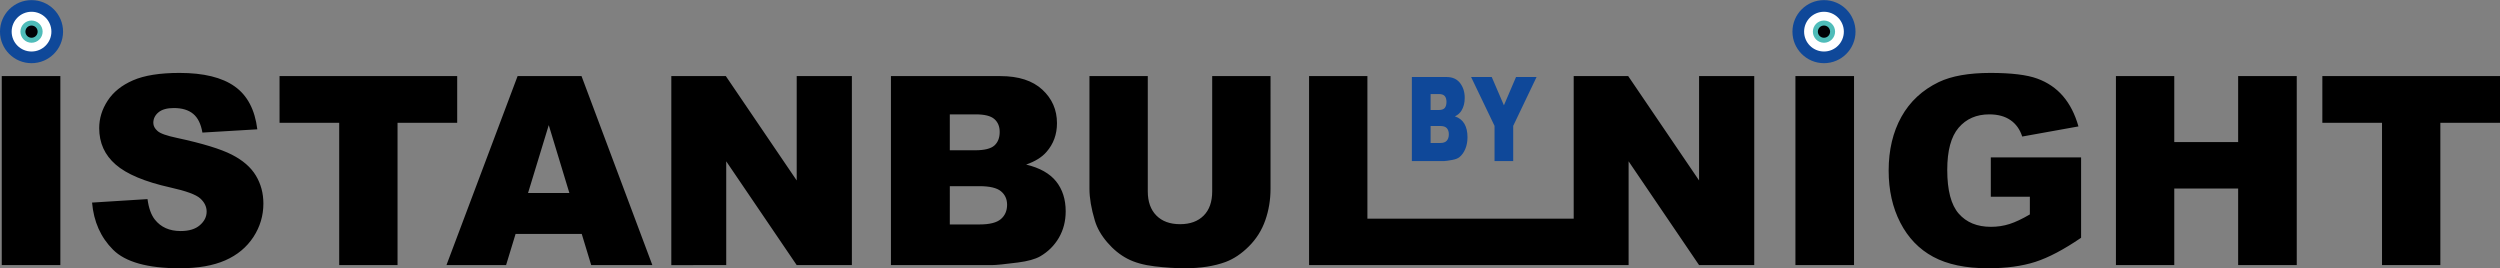 <?xml version="1.0" encoding="UTF-8" standalone="no"?>
<!-- Created with Inkscape (http://www.inkscape.org/) -->

<svg
   width="139.12mm"
   height="14.929mm"
   id="svg2985"
   version="1.1"
   inkscape:version="1.1.1 (3bf5ae0d25, 2021-09-20)"
   sodipodi:docname="logo noir.svg"
   xmlns:inkscape="http://www.inkscape.org/namespaces/inkscape"
   xmlns:sodipodi="http://sodipodi.sourceforge.net/DTD/sodipodi-0.dtd"
   xmlns="http://www.w3.org/2000/svg"
   xmlns:svg="http://www.w3.org/2000/svg"
   xmlns:rdf="http://www.w3.org/1999/02/22-rdf-syntax-ns#"
   xmlns:cc="http://creativecommons.org/ns#"
   xmlns:dc="http://purl.org/dc/elements/1.1/">
  <rect width="100%" height="100%" fill="#808080" stroke="none"/>
  <defs
     id="defs2987">
    <style
       id="style88830">.cls-1{fill:#231f20;}.cls-2{fill:#f79410;}.cls-3{fill:#ff5f00;}.cls-4{fill:#eb001b;}.cls-5{fill:#f79e1b;}</style>
  </defs>
  <sodipodi:namedview
     id="base"
     pagecolor="#ffffff"
     bordercolor="#666666"
     borderopacity="1.0"
     inkscape:pageopacity="0.0"
     inkscape:pageshadow="2"
     inkscape:zoom="0.50000002"
     inkscape:cx="48.999998"
     inkscape:cy="154.99999"
     inkscape:current-layer="layer1"
     inkscape:document-units="px"
     showgrid="false"
     inkscape:window-width="1920"
     inkscape:window-height="1009"
     inkscape:window-x="1912"
     inkscape:window-y="-8"
     inkscape:window-maximized="1"
     showguides="true"
     inkscape:guide-bbox="true"
     inkscape:pagecheckerboard="0"
     units="mm"
     objecttolerance="1"
     fit-margin-top="0"
     fit-margin-left="0"
     fit-margin-right="0"
     fit-margin-bottom="0" />
  <g
     id="layer1"
     inkscape:label="Layer 1"
     inkscape:groupmode="layer"
     transform="translate(-558.997,-603.945)">
    <path
       d="m 559.366,619.95 h 12.325 v 39.752 h -12.325 z m 18.997,26.603 11.659,-0.731 c 0.25,1.888 0.768,3.331 1.545,4.312 1.268,1.601 3.072,2.406 5.422,2.406 1.749,0 3.1,-0.407 4.044,-1.231 0.953,-0.823 1.425,-1.777 1.425,-2.859 0,-1.027 -0.444,-1.952 -1.342,-2.767 -0.897,-0.814 -2.989,-1.573 -6.274,-2.304 -5.385,-1.203 -9.216,-2.813 -11.511,-4.821 -2.313,-1.999 -3.47,-4.553 -3.47,-7.662 0,-2.035 0.592,-3.96 1.777,-5.774 1.184,-1.823 2.961,-3.248 5.339,-4.284 2.378,-1.036 5.635,-1.555 9.771,-1.555 5.08,0 8.948,0.944 11.613,2.841 2.665,1.888 4.247,4.895 4.756,9.022 l -11.548,0.685 c -0.305,-1.804 -0.953,-3.118 -1.934,-3.933 -0.99,-0.823 -2.35,-1.23 -4.081,-1.23 -1.425,0 -2.508,0.305 -3.229,0.907 -0.722,0.602 -1.082,1.342 -1.082,2.211 0,0.629 0.296,1.194 0.879,1.703 0.564,0.527 1.934,1.009 4.099,1.462 5.367,1.157 9.207,2.332 11.52,3.516 2.323,1.184 4.016,2.647 5.071,4.405 1.055,1.749 1.582,3.71 1.582,5.885 0,2.545 -0.703,4.895 -2.11,7.051 -1.416,2.147 -3.377,3.784 -5.913,4.895 -2.526,1.11 -5.709,1.666 -9.559,1.666 -6.755,0 -11.437,-1.305 -14.037,-3.905 -2.6,-2.6 -4.071,-5.904 -4.414,-9.91 z m 39.428,-26.603 h 37.364 v 9.827 h -12.547 v 29.925 h -12.269 v -29.925 h -12.547 z m 63.56,33.2 h -13.917 l -1.999,6.551 h -12.538 l 14.962,-39.752 h 13.445 l 14.898,39.752 h -12.862 z m -2.6,-8.605 -4.339,-14.287 -4.358,14.287 z m 21.44,-24.595 h 11.464 l 14.907,21.949 v -21.949 h 11.604 v 39.752 h -11.604 l -14.824,-21.828 v 21.828 H 700.189 Z m 46.191,0 h 23.013 c 3.831,0 6.773,0.953 8.827,2.85 2.054,1.897 3.081,4.247 3.081,7.051 0,2.35 -0.731,4.368 -2.202,6.042 -0.972,1.129 -2.406,2.008 -4.284,2.665 2.859,0.685 4.95,1.86 6.301,3.535 1.342,1.675 2.017,3.776 2.017,6.301 0,2.064 -0.481,3.914 -1.434,5.561 -0.962,1.647 -2.276,2.942 -3.933,3.905 -1.036,0.592 -2.591,1.027 -4.673,1.295 -2.767,0.361 -4.599,0.546 -5.506,0.546 h -21.208 z m 12.381,15.601 h 5.357 c 1.916,0 3.257,-0.333 4.007,-0.99 0.749,-0.666 1.129,-1.619 1.129,-2.869 0,-1.156 -0.38,-2.063 -1.129,-2.711 -0.749,-0.657 -2.063,-0.981 -3.923,-0.981 h -5.441 z m 0,15.601 h 6.264 c 2.119,0 3.609,-0.38 4.479,-1.129 0.87,-0.75 1.305,-1.749 1.305,-3.016 0,-1.175 -0.426,-2.119 -1.286,-2.832 -0.86,-0.713 -2.368,-1.073 -4.525,-1.073 h -6.236 z m 55.185,-31.202 h 12.27 V 643.629 c 0,2.341 -0.37,4.562 -1.101,6.644 -0.731,2.091 -1.878,3.914 -3.442,5.478 -1.564,1.564 -3.202,2.655 -4.913,3.294 -2.387,0.879 -5.256,1.323 -8.596,1.323 -1.934,0 -4.044,-0.139 -6.329,-0.407 -2.286,-0.268 -4.201,-0.805 -5.737,-1.61 -1.536,-0.805 -2.943,-1.943 -4.21,-3.423 -1.277,-1.481 -2.147,-3.007 -2.619,-4.581 -0.759,-2.526 -1.138,-4.765 -1.138,-6.718 v -23.679 h 12.269 v 24.243 c 0,2.165 0.602,3.859 1.795,5.071 1.203,1.222 2.868,1.832 4.997,1.832 2.101,0 3.757,-0.601 4.96,-1.804 1.194,-1.194 1.795,-2.896 1.795,-5.099 z m 20.376,0 h 12.269 v 29.98 h 43.51 l -0.123,9.771 h -55.656 z m 55.657,0 h 11.464 l 14.907,21.949 v -21.949 h 11.603 v 39.752 h -11.603 l -14.823,-21.828 v 21.828 h -11.548 z m 46.636,0 h 12.325 v 39.752 h -12.325 z m 41.093,25.373 v -8.272 h 18.988 v 16.905 c -3.637,2.48 -6.847,4.173 -9.633,5.071 -2.794,0.897 -6.107,1.342 -9.938,1.342 -4.719,0 -8.569,-0.805 -11.539,-2.415 -2.97,-1.601 -5.274,-3.997 -6.912,-7.181 -1.638,-3.174 -2.452,-6.829 -2.452,-10.946 0,-4.34 0.898,-8.106 2.684,-11.317 1.786,-3.202 4.405,-5.635 7.856,-7.301 2.693,-1.286 6.32,-1.925 10.873,-1.925 4.386,0 7.671,0.398 9.845,1.194 2.184,0.796 3.988,2.027 5.423,3.701 1.434,1.675 2.517,3.794 3.238,6.357 l -11.826,2.128 c -0.49,-1.508 -1.314,-2.665 -2.48,-3.46 -1.166,-0.805 -2.646,-1.203 -4.46,-1.203 -2.684,0 -4.83,0.935 -6.431,2.803 -1.601,1.869 -2.397,4.83 -2.397,8.874 0,4.293 0.805,7.365 2.424,9.207 1.61,1.841 3.868,2.767 6.754,2.767 1.37,0 2.674,-0.194 3.924,-0.592 1.24,-0.398 2.665,-1.073 4.275,-2.017 v -3.72 z m 26.316,-25.373 h 12.27 v 13.88 h 13.435 v -13.88 h 12.325 v 39.752 h -12.325 v -16.101 h -13.435 v 16.101 h -12.27 z m 43.416,0 h 37.364 v 9.827 h -12.547 v 29.925 h -12.269 V 629.777 H 1047.44 Z"
       style="fill:#000000;fill-opacity:1;fill-rule:nonzero;stroke:none;stroke-width:0.938"
       id="path17870" />
    <g
       id="g17880"
       transform="matrix(0.938,0,0,-0.938,550.529,692.495)">
      <path
         d="m 16.097,94.379 c 3.905,0 7.071,-3.166 7.071,-7.072 0,-3.905 -3.166,-7.071 -7.071,-7.071 -3.906,0 -7.072,3.166 -7.072,7.071 0,3.905 3.166,7.072 7.072,7.072"
         style="fill:#0f4899;fill-opacity:1;fill-rule:evenodd;stroke:none"
         id="path17872" />
      <path
         d="m 16.097,91.764 c 2.461,0 4.456,-1.995 4.456,-4.456 0,-2.461 -1.995,-4.456 -4.456,-4.456 -2.461,0 -4.456,1.995 -4.456,4.456 0,2.461 1.995,4.456 4.456,4.456"
         style="fill:#ffffff;fill-opacity:1;fill-rule:evenodd;stroke:none"
         id="path17874" />
      <path
         d="m 16.097,89.799 c 1.376,0 2.491,-1.115 2.491,-2.491 0,-1.376 -1.115,-2.491 -2.491,-2.491 -1.376,0 -2.491,1.115 -2.491,2.491 0,1.376 1.115,2.491 2.491,2.491"
         style="fill:#4fbcb9;fill-opacity:1;fill-rule:evenodd;stroke:none"
         id="path17876" />
      <path
         d="m 16.097,88.677 c 0.756,0 1.37,-0.613 1.37,-1.37 0,-0.757 -0.613,-1.37 -1.37,-1.37 -0.757,0 -1.37,0.613 -1.37,1.37 0,0.756 0.613,1.37 1.37,1.37"
         style="fill:#000004;fill-opacity:1;fill-rule:evenodd;stroke:none"
         id="path17878" />
    </g>
    <path
       d="m 855.944,620.145 h 7.327 c 1.22,0 2.157,0.424 2.811,1.267 0.654,0.844 0.981,1.889 0.981,3.136 0,1.045 -0.233,1.943 -0.701,2.687 -0.309,0.502 -0.766,0.893 -1.364,1.185 0.91,0.305 1.576,0.827 2.006,1.572 0.427,0.745 0.642,1.679 0.642,2.803 0,0.918 -0.153,1.74 -0.457,2.473 -0.306,0.732 -0.725,1.309 -1.252,1.737 -0.33,0.263 -0.825,0.457 -1.488,0.576 -0.881,0.161 -1.464,0.243 -1.753,0.243 h -6.752 z m 3.942,6.938 h 1.706 c 0.61,0 1.037,-0.148 1.276,-0.441 0.239,-0.296 0.359,-0.72 0.359,-1.276 0,-0.514 -0.12,-0.918 -0.359,-1.206 -0.239,-0.292 -0.657,-0.436 -1.249,-0.436 h -1.732 z m 0,6.938 h 1.994 c 0.675,0 1.149,-0.169 1.426,-0.502 0.277,-0.334 0.415,-0.778 0.415,-1.341 0,-0.523 -0.135,-0.943 -0.409,-1.26 -0.274,-0.317 -0.754,-0.477 -1.44,-0.477 h -1.986 z m 8.517,-13.877 h 4.342 l 2.56,5.951 2.548,-5.951 h 4.319 l -4.914,10.276 v 7.403 h -3.924 v -7.403 z"
       style="fill:#0f4899;fill-opacity:1;fill-rule:nonzero;stroke:none;stroke-width:0.938"
       id="path17882" />
    <g
       id="g17892"
       transform="matrix(0.938,0,0,-0.938,550.529,692.495)">
      <path
         d="m 418.009,94.379 c 3.905,0 7.072,-3.166 7.072,-7.072 0,-3.905 -3.166,-7.071 -7.072,-7.071 -3.906,0 -7.071,3.166 -7.071,7.071 0,3.905 3.166,7.072 7.071,7.072"
         style="fill:#0f4899;fill-opacity:1;fill-rule:evenodd;stroke:none"
         id="path17884" />
      <path
         d="m 418.009,91.764 c 2.461,0 4.456,-1.995 4.456,-4.456 0,-2.461 -1.995,-4.456 -4.456,-4.456 -2.461,0 -4.456,1.995 -4.456,4.456 0,2.461 1.995,4.456 4.456,4.456"
         style="fill:#ffffff;fill-opacity:1;fill-rule:evenodd;stroke:none"
         id="path17886" />
      <path
         d="m 418.009,89.799 c 1.376,0 2.491,-1.115 2.491,-2.491 0,-1.376 -1.115,-2.491 -2.491,-2.491 -1.376,0 -2.491,1.115 -2.491,2.491 0,1.376 1.115,2.491 2.491,2.491"
         style="fill:#4fbcb9;fill-opacity:1;fill-rule:evenodd;stroke:none"
         id="path17888" />
      <path
         d="m 418.009,88.677 c 0.756,0 1.37,-0.613 1.37,-1.37 0,-0.756 -0.613,-1.37 -1.37,-1.37 -0.756,0 -1.37,0.613 -1.37,1.37 0,0.756 0.613,1.37 1.37,1.37"
         style="fill:#000004;fill-opacity:1;fill-rule:evenodd;stroke:none"
         id="path17890" />
    </g>
  </g>
</svg>
